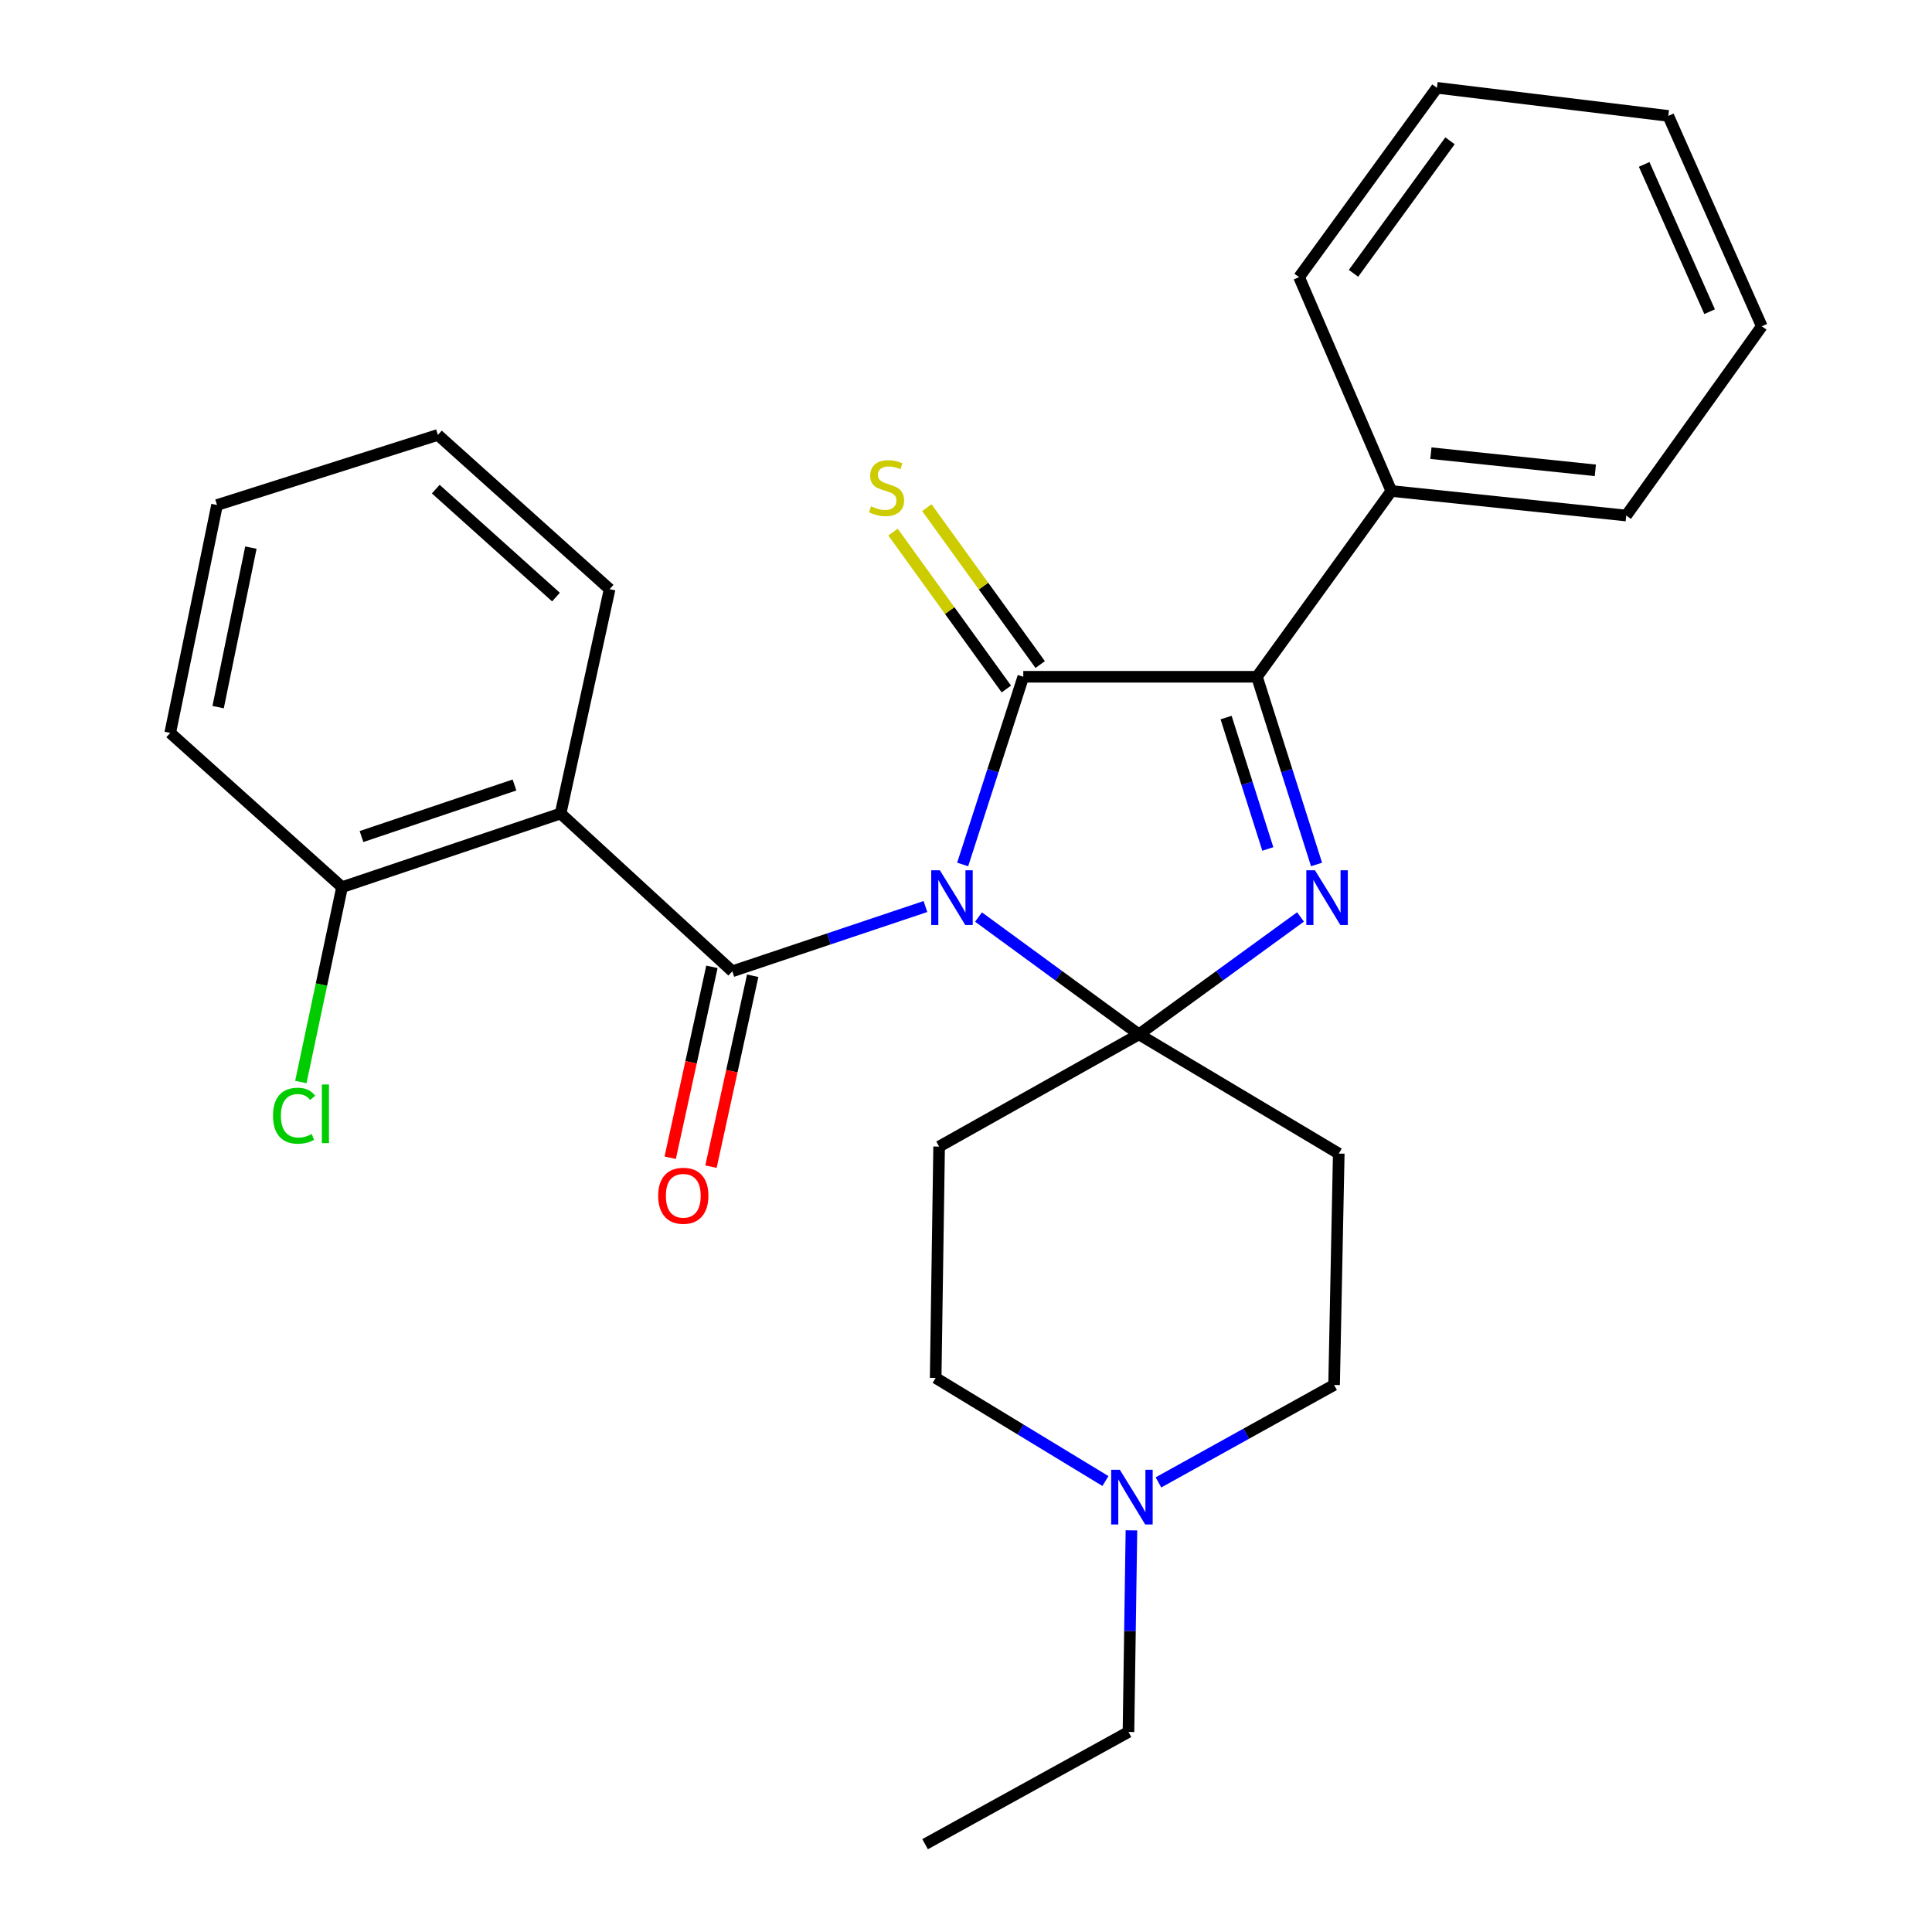 <?xml version='1.0' encoding='iso-8859-1'?>
<svg version='1.1' baseProfile='full'
              xmlns='http://www.w3.org/2000/svg'
                      xmlns:rdkit='http://www.rdkit.org/xml'
                      xmlns:xlink='http://www.w3.org/1999/xlink'
                  xml:space='preserve'
width='1000px' height='1000px' viewBox='0 0 1000 1000'>
<!-- END OF HEADER -->
<rect style='opacity:1.0;fill:#FFFFFF;stroke:none' width='1000' height='1000' x='0' y='0'> </rect>
<path class='bond-0' d='M 506.476,474.66 L 547.997,505.023' style='fill:none;fill-rule:evenodd;stroke:#0000FF;stroke-width:6px;stroke-linecap:butt;stroke-linejoin:miter;stroke-opacity:1' />
<path class='bond-0' d='M 547.997,505.023 L 589.519,535.385' style='fill:none;fill-rule:evenodd;stroke:#000000;stroke-width:6px;stroke-linecap:butt;stroke-linejoin:miter;stroke-opacity:1' />
<path class='bond-1' d='M 498.28,447.452 L 513.964,398.874' style='fill:none;fill-rule:evenodd;stroke:#0000FF;stroke-width:6px;stroke-linecap:butt;stroke-linejoin:miter;stroke-opacity:1' />
<path class='bond-1' d='M 513.964,398.874 L 529.648,350.297' style='fill:none;fill-rule:evenodd;stroke:#000000;stroke-width:6px;stroke-linecap:butt;stroke-linejoin:miter;stroke-opacity:1' />
<path class='bond-2' d='M 479,469.221 L 429.023,485.979' style='fill:none;fill-rule:evenodd;stroke:#0000FF;stroke-width:6px;stroke-linecap:butt;stroke-linejoin:miter;stroke-opacity:1' />
<path class='bond-2' d='M 429.023,485.979 L 379.045,502.737' style='fill:none;fill-rule:evenodd;stroke:#000000;stroke-width:6px;stroke-linecap:butt;stroke-linejoin:miter;stroke-opacity:1' />
<path class='bond-3' d='M 589.519,535.385 L 631.329,504.997' style='fill:none;fill-rule:evenodd;stroke:#000000;stroke-width:6px;stroke-linecap:butt;stroke-linejoin:miter;stroke-opacity:1' />
<path class='bond-3' d='M 631.329,504.997 L 673.139,474.608' style='fill:none;fill-rule:evenodd;stroke:#0000FF;stroke-width:6px;stroke-linecap:butt;stroke-linejoin:miter;stroke-opacity:1' />
<path class='bond-6' d='M 589.519,535.385 L 486.088,593.468' style='fill:none;fill-rule:evenodd;stroke:#000000;stroke-width:6px;stroke-linecap:butt;stroke-linejoin:miter;stroke-opacity:1' />
<path class='bond-7' d='M 589.519,535.385 L 692.938,597.093' style='fill:none;fill-rule:evenodd;stroke:#000000;stroke-width:6px;stroke-linecap:butt;stroke-linejoin:miter;stroke-opacity:1' />
<path class='bond-4' d='M 529.648,350.297 L 650.591,350.297' style='fill:none;fill-rule:evenodd;stroke:#000000;stroke-width:6px;stroke-linecap:butt;stroke-linejoin:miter;stroke-opacity:1' />
<path class='bond-8' d='M 538.404,343.971 L 509.07,303.367' style='fill:none;fill-rule:evenodd;stroke:#000000;stroke-width:6px;stroke-linecap:butt;stroke-linejoin:miter;stroke-opacity:1' />
<path class='bond-8' d='M 509.07,303.367 L 479.735,262.764' style='fill:none;fill-rule:evenodd;stroke:#CCCC00;stroke-width:6px;stroke-linecap:butt;stroke-linejoin:miter;stroke-opacity:1' />
<path class='bond-8' d='M 520.891,356.624 L 491.557,316.02' style='fill:none;fill-rule:evenodd;stroke:#000000;stroke-width:6px;stroke-linecap:butt;stroke-linejoin:miter;stroke-opacity:1' />
<path class='bond-8' d='M 491.557,316.02 L 462.222,275.416' style='fill:none;fill-rule:evenodd;stroke:#CCCC00;stroke-width:6px;stroke-linecap:butt;stroke-linejoin:miter;stroke-opacity:1' />
<path class='bond-5' d='M 379.045,502.737 L 290.162,421.068' style='fill:none;fill-rule:evenodd;stroke:#000000;stroke-width:6px;stroke-linecap:butt;stroke-linejoin:miter;stroke-opacity:1' />
<path class='bond-10' d='M 368.491,500.43 L 357.693,549.838' style='fill:none;fill-rule:evenodd;stroke:#000000;stroke-width:6px;stroke-linecap:butt;stroke-linejoin:miter;stroke-opacity:1' />
<path class='bond-10' d='M 357.693,549.838 L 346.895,599.245' style='fill:none;fill-rule:evenodd;stroke:#FF0000;stroke-width:6px;stroke-linecap:butt;stroke-linejoin:miter;stroke-opacity:1' />
<path class='bond-10' d='M 389.598,505.043 L 378.801,554.451' style='fill:none;fill-rule:evenodd;stroke:#000000;stroke-width:6px;stroke-linecap:butt;stroke-linejoin:miter;stroke-opacity:1' />
<path class='bond-10' d='M 378.801,554.451 L 368.003,603.858' style='fill:none;fill-rule:evenodd;stroke:#FF0000;stroke-width:6px;stroke-linecap:butt;stroke-linejoin:miter;stroke-opacity:1' />
<path class='bond-27' d='M 681.44,447.456 L 666.016,398.877' style='fill:none;fill-rule:evenodd;stroke:#0000FF;stroke-width:6px;stroke-linecap:butt;stroke-linejoin:miter;stroke-opacity:1' />
<path class='bond-27' d='M 666.016,398.877 L 650.591,350.297' style='fill:none;fill-rule:evenodd;stroke:#000000;stroke-width:6px;stroke-linecap:butt;stroke-linejoin:miter;stroke-opacity:1' />
<path class='bond-27' d='M 656.22,439.421 L 645.423,405.415' style='fill:none;fill-rule:evenodd;stroke:#0000FF;stroke-width:6px;stroke-linecap:butt;stroke-linejoin:miter;stroke-opacity:1' />
<path class='bond-27' d='M 645.423,405.415 L 634.626,371.41' style='fill:none;fill-rule:evenodd;stroke:#000000;stroke-width:6px;stroke-linecap:butt;stroke-linejoin:miter;stroke-opacity:1' />
<path class='bond-12' d='M 650.591,350.297 L 720.149,254.14' style='fill:none;fill-rule:evenodd;stroke:#000000;stroke-width:6px;stroke-linecap:butt;stroke-linejoin:miter;stroke-opacity:1' />
<path class='bond-11' d='M 290.162,421.068 L 177.045,459.189' style='fill:none;fill-rule:evenodd;stroke:#000000;stroke-width:6px;stroke-linecap:butt;stroke-linejoin:miter;stroke-opacity:1' />
<path class='bond-11' d='M 266.294,406.312 L 187.112,432.997' style='fill:none;fill-rule:evenodd;stroke:#000000;stroke-width:6px;stroke-linecap:butt;stroke-linejoin:miter;stroke-opacity:1' />
<path class='bond-16' d='M 290.162,421.068 L 315.536,304.95' style='fill:none;fill-rule:evenodd;stroke:#000000;stroke-width:6px;stroke-linecap:butt;stroke-linejoin:miter;stroke-opacity:1' />
<path class='bond-14' d='M 486.088,593.468 L 484.3,713.211' style='fill:none;fill-rule:evenodd;stroke:#000000;stroke-width:6px;stroke-linecap:butt;stroke-linejoin:miter;stroke-opacity:1' />
<path class='bond-13' d='M 692.938,597.093 L 690.525,716.848' style='fill:none;fill-rule:evenodd;stroke:#000000;stroke-width:6px;stroke-linecap:butt;stroke-linejoin:miter;stroke-opacity:1' />
<path class='bond-9' d='M 599.614,767.288 L 645.07,742.068' style='fill:none;fill-rule:evenodd;stroke:#0000FF;stroke-width:6px;stroke-linecap:butt;stroke-linejoin:miter;stroke-opacity:1' />
<path class='bond-9' d='M 645.07,742.068 L 690.525,716.848' style='fill:none;fill-rule:evenodd;stroke:#000000;stroke-width:6px;stroke-linecap:butt;stroke-linejoin:miter;stroke-opacity:1' />
<path class='bond-17' d='M 585.629,792.106 L 584.861,844.284' style='fill:none;fill-rule:evenodd;stroke:#0000FF;stroke-width:6px;stroke-linecap:butt;stroke-linejoin:miter;stroke-opacity:1' />
<path class='bond-17' d='M 584.861,844.284 L 584.094,896.462' style='fill:none;fill-rule:evenodd;stroke:#000000;stroke-width:6px;stroke-linecap:butt;stroke-linejoin:miter;stroke-opacity:1' />
<path class='bond-28' d='M 572.171,766.58 L 528.235,739.895' style='fill:none;fill-rule:evenodd;stroke:#0000FF;stroke-width:6px;stroke-linecap:butt;stroke-linejoin:miter;stroke-opacity:1' />
<path class='bond-28' d='M 528.235,739.895 L 484.3,713.211' style='fill:none;fill-rule:evenodd;stroke:#000000;stroke-width:6px;stroke-linecap:butt;stroke-linejoin:miter;stroke-opacity:1' />
<path class='bond-15' d='M 177.045,459.189 L 166.38,509.62' style='fill:none;fill-rule:evenodd;stroke:#000000;stroke-width:6px;stroke-linecap:butt;stroke-linejoin:miter;stroke-opacity:1' />
<path class='bond-15' d='M 166.38,509.62 L 155.715,560.05' style='fill:none;fill-rule:evenodd;stroke:#00CC00;stroke-width:6px;stroke-linecap:butt;stroke-linejoin:miter;stroke-opacity:1' />
<path class='bond-18' d='M 177.045,459.189 L 88.102,379.357' style='fill:none;fill-rule:evenodd;stroke:#000000;stroke-width:6px;stroke-linecap:butt;stroke-linejoin:miter;stroke-opacity:1' />
<path class='bond-19' d='M 720.149,254.14 L 841.74,266.84' style='fill:none;fill-rule:evenodd;stroke:#000000;stroke-width:6px;stroke-linecap:butt;stroke-linejoin:miter;stroke-opacity:1' />
<path class='bond-19' d='M 740.632,234.557 L 825.746,243.446' style='fill:none;fill-rule:evenodd;stroke:#000000;stroke-width:6px;stroke-linecap:butt;stroke-linejoin:miter;stroke-opacity:1' />
<path class='bond-20' d='M 720.149,254.14 L 672.401,143.46' style='fill:none;fill-rule:evenodd;stroke:#000000;stroke-width:6px;stroke-linecap:butt;stroke-linejoin:miter;stroke-opacity:1' />
<path class='bond-22' d='M 315.536,304.95 L 226.653,225.117' style='fill:none;fill-rule:evenodd;stroke:#000000;stroke-width:6px;stroke-linecap:butt;stroke-linejoin:miter;stroke-opacity:1' />
<path class='bond-22' d='M 287.767,309.049 L 225.549,253.166' style='fill:none;fill-rule:evenodd;stroke:#000000;stroke-width:6px;stroke-linecap:butt;stroke-linejoin:miter;stroke-opacity:1' />
<path class='bond-21' d='M 584.094,896.462 L 478.827,954.545' style='fill:none;fill-rule:evenodd;stroke:#000000;stroke-width:6px;stroke-linecap:butt;stroke-linejoin:miter;stroke-opacity:1' />
<path class='bond-29' d='M 88.102,379.357 L 112.336,261.402' style='fill:none;fill-rule:evenodd;stroke:#000000;stroke-width:6px;stroke-linecap:butt;stroke-linejoin:miter;stroke-opacity:1' />
<path class='bond-29' d='M 112.9,366.012 L 129.864,283.444' style='fill:none;fill-rule:evenodd;stroke:#000000;stroke-width:6px;stroke-linecap:butt;stroke-linejoin:miter;stroke-opacity:1' />
<path class='bond-23' d='M 841.74,266.84 L 911.898,168.882' style='fill:none;fill-rule:evenodd;stroke:#000000;stroke-width:6px;stroke-linecap:butt;stroke-linejoin:miter;stroke-opacity:1' />
<path class='bond-25' d='M 672.401,143.46 L 743.759,45.455' style='fill:none;fill-rule:evenodd;stroke:#000000;stroke-width:6px;stroke-linecap:butt;stroke-linejoin:miter;stroke-opacity:1' />
<path class='bond-25' d='M 700.571,141.476 L 750.521,72.873' style='fill:none;fill-rule:evenodd;stroke:#000000;stroke-width:6px;stroke-linecap:butt;stroke-linejoin:miter;stroke-opacity:1' />
<path class='bond-24' d='M 226.653,225.117 L 112.336,261.402' style='fill:none;fill-rule:evenodd;stroke:#000000;stroke-width:6px;stroke-linecap:butt;stroke-linejoin:miter;stroke-opacity:1' />
<path class='bond-30' d='M 911.898,168.882 L 863.502,59.99' style='fill:none;fill-rule:evenodd;stroke:#000000;stroke-width:6px;stroke-linecap:butt;stroke-linejoin:miter;stroke-opacity:1' />
<path class='bond-30' d='M 884.896,161.323 L 851.018,85.099' style='fill:none;fill-rule:evenodd;stroke:#000000;stroke-width:6px;stroke-linecap:butt;stroke-linejoin:miter;stroke-opacity:1' />
<path class='bond-26' d='M 743.759,45.455 L 863.502,59.99' style='fill:none;fill-rule:evenodd;stroke:#000000;stroke-width:6px;stroke-linecap:butt;stroke-linejoin:miter;stroke-opacity:1' />
<path  class='atom-0' d='M 486.478 450.455
L 495.758 465.455
Q 496.678 466.935, 498.158 469.615
Q 499.638 472.295, 499.718 472.455
L 499.718 450.455
L 503.478 450.455
L 503.478 478.775
L 499.598 478.775
L 489.638 462.375
Q 488.478 460.455, 487.238 458.255
Q 486.038 456.055, 485.678 455.375
L 485.678 478.775
L 481.998 478.775
L 481.998 450.455
L 486.478 450.455
' fill='#0000FF'/>
<path  class='atom-4' d='M 680.628 450.455
L 689.908 465.455
Q 690.828 466.935, 692.308 469.615
Q 693.788 472.295, 693.868 472.455
L 693.868 450.455
L 697.628 450.455
L 697.628 478.775
L 693.748 478.775
L 683.788 462.375
Q 682.628 460.455, 681.388 458.255
Q 680.188 456.055, 679.828 455.375
L 679.828 478.775
L 676.148 478.775
L 676.148 450.455
L 680.628 450.455
' fill='#0000FF'/>
<path  class='atom-9' d='M 450.877 262.06
Q 451.197 262.18, 452.517 262.74
Q 453.837 263.3, 455.277 263.66
Q 456.757 263.98, 458.197 263.98
Q 460.877 263.98, 462.437 262.7
Q 463.997 261.38, 463.997 259.1
Q 463.997 257.54, 463.197 256.58
Q 462.437 255.62, 461.237 255.1
Q 460.037 254.58, 458.037 253.98
Q 455.517 253.22, 453.997 252.5
Q 452.517 251.78, 451.437 250.26
Q 450.397 248.74, 450.397 246.18
Q 450.397 242.62, 452.797 240.42
Q 455.237 238.22, 460.037 238.22
Q 463.317 238.22, 467.037 239.78
L 466.117 242.86
Q 462.717 241.46, 460.157 241.46
Q 457.397 241.46, 455.877 242.62
Q 454.357 243.74, 454.397 245.7
Q 454.397 247.22, 455.157 248.14
Q 455.957 249.06, 457.077 249.58
Q 458.237 250.1, 460.157 250.7
Q 462.717 251.5, 464.237 252.3
Q 465.757 253.1, 466.837 254.74
Q 467.957 256.34, 467.957 259.1
Q 467.957 263.02, 465.317 265.14
Q 462.717 267.22, 458.357 267.22
Q 455.837 267.22, 453.917 266.66
Q 452.037 266.14, 449.797 265.22
L 450.877 262.06
' fill='#CCCC00'/>
<path  class='atom-10' d='M 579.622 760.747
L 588.902 775.747
Q 589.822 777.227, 591.302 779.907
Q 592.782 782.587, 592.862 782.747
L 592.862 760.747
L 596.622 760.747
L 596.622 789.067
L 592.742 789.067
L 582.782 772.667
Q 581.622 770.747, 580.382 768.547
Q 579.182 766.347, 578.822 765.667
L 578.822 789.067
L 575.142 789.067
L 575.142 760.747
L 579.622 760.747
' fill='#0000FF'/>
<path  class='atom-11' d='M 340.67 618.923
Q 340.67 612.123, 344.03 608.323
Q 347.39 604.523, 353.67 604.523
Q 359.95 604.523, 363.31 608.323
Q 366.67 612.123, 366.67 618.923
Q 366.67 625.803, 363.27 629.723
Q 359.87 633.603, 353.67 633.603
Q 347.43 633.603, 344.03 629.723
Q 340.67 625.843, 340.67 618.923
M 353.67 630.403
Q 357.99 630.403, 360.31 627.523
Q 362.67 624.603, 362.67 618.923
Q 362.67 613.363, 360.31 610.563
Q 357.99 607.723, 353.67 607.723
Q 349.35 607.723, 346.99 610.523
Q 344.67 613.323, 344.67 618.923
Q 344.67 624.643, 346.99 627.523
Q 349.35 630.403, 353.67 630.403
' fill='#FF0000'/>
<path  class='atom-16' d='M 141.314 577.488
Q 141.314 570.448, 144.594 566.768
Q 147.914 563.048, 154.194 563.048
Q 160.034 563.048, 163.154 567.168
L 160.514 569.328
Q 158.234 566.328, 154.194 566.328
Q 149.914 566.328, 147.634 569.208
Q 145.394 572.048, 145.394 577.488
Q 145.394 583.088, 147.714 585.968
Q 150.074 588.848, 154.634 588.848
Q 157.754 588.848, 161.394 586.968
L 162.514 589.968
Q 161.034 590.928, 158.794 591.488
Q 156.554 592.048, 154.074 592.048
Q 147.914 592.048, 144.594 588.288
Q 141.314 584.528, 141.314 577.488
' fill='#00CC00'/>
<path  class='atom-16' d='M 166.594 561.328
L 170.274 561.328
L 170.274 591.688
L 166.594 591.688
L 166.594 561.328
' fill='#00CC00'/>
</svg>

